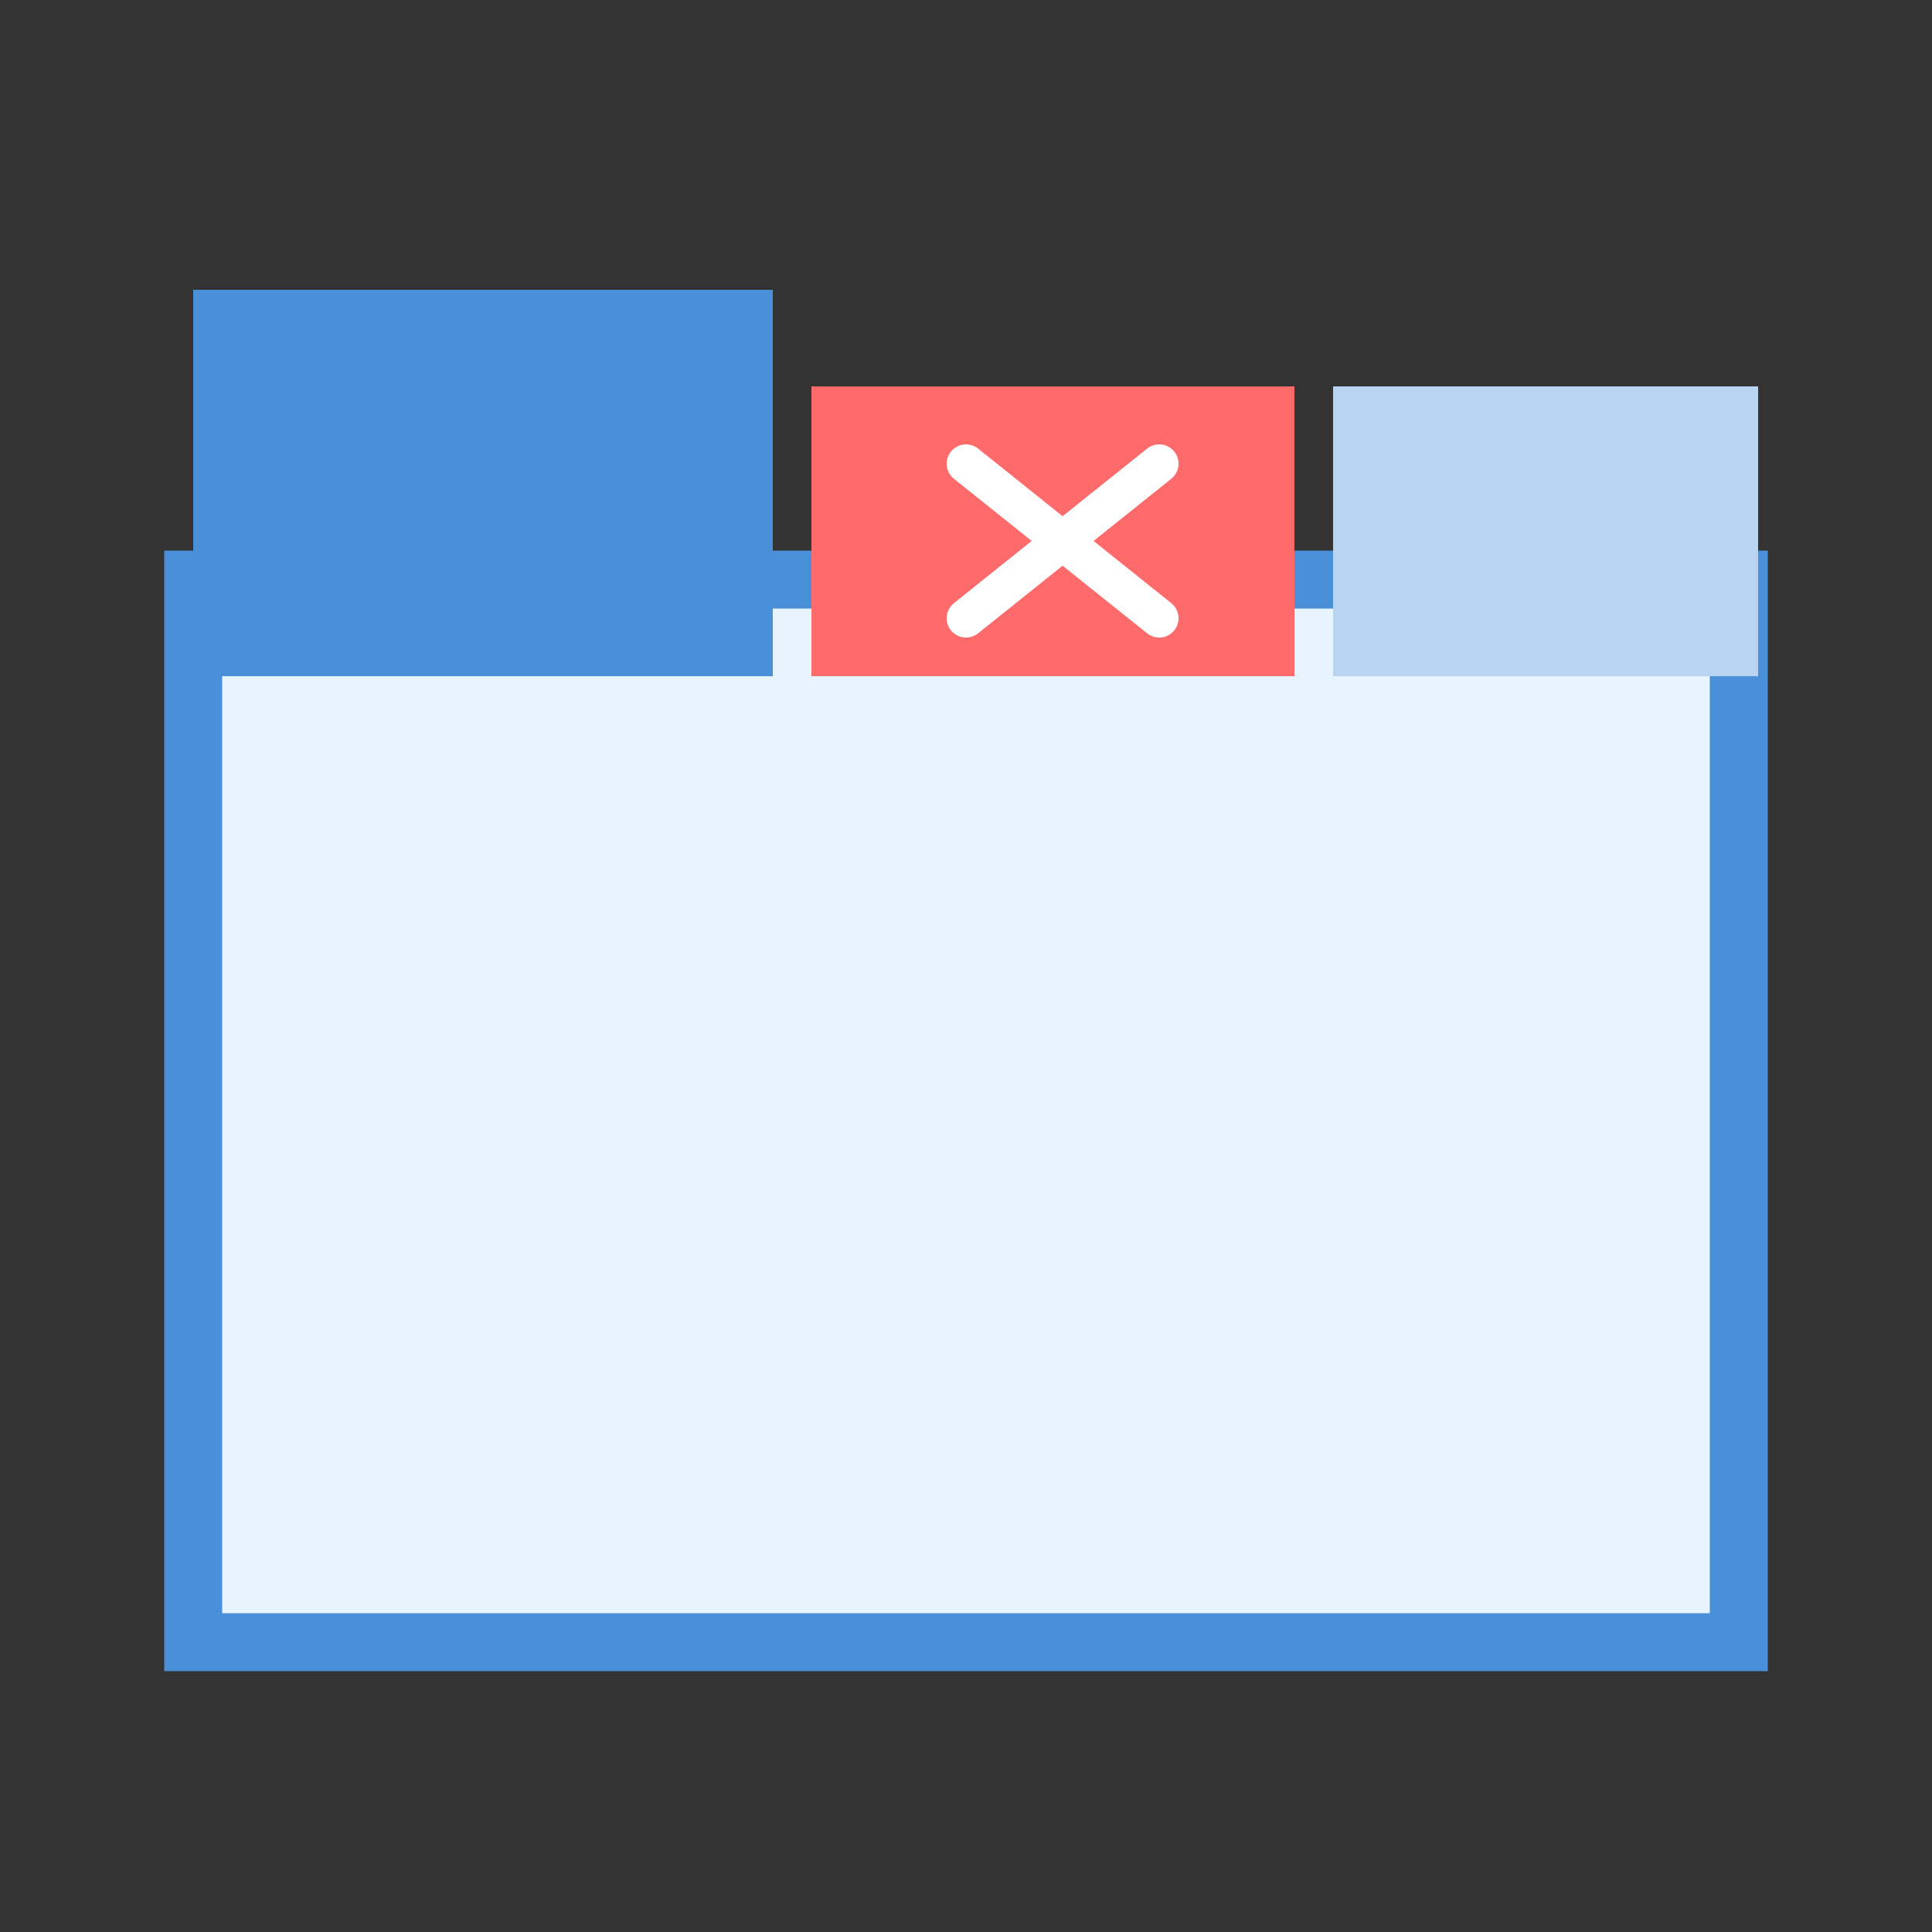 <svg xmlns="http://www.w3.org/2000/svg" viewBox="0 0 100 100">
  <rect x="0" y="0" width="100" height="100" fill="#333333" stroke="none"/>
  <rect x="10" y="30" width="80" height="55" rx="0 0 6 6" fill="#E8F4FD" stroke="#4A90D9" stroke-width="3"/>
  <rect x="10" y="15" width="30" height="20" rx="6 6 0 0" fill="#4A90D9"/>
  <rect x="42" y="20" width="25" height="15" rx="4 4 0 0" fill="#FF6B6B"/>
  <line x1="50" y1="24" x2="60" y2="32" stroke="white" stroke-width="2" stroke-linecap="round"/>
  <line x1="60" y1="24" x2="50" y2="32" stroke="white" stroke-width="2" stroke-linecap="round"/>
  <rect x="69" y="20" width="22" height="15" rx="4 4 0 0" fill="#B8D4F0"/>
</svg>
